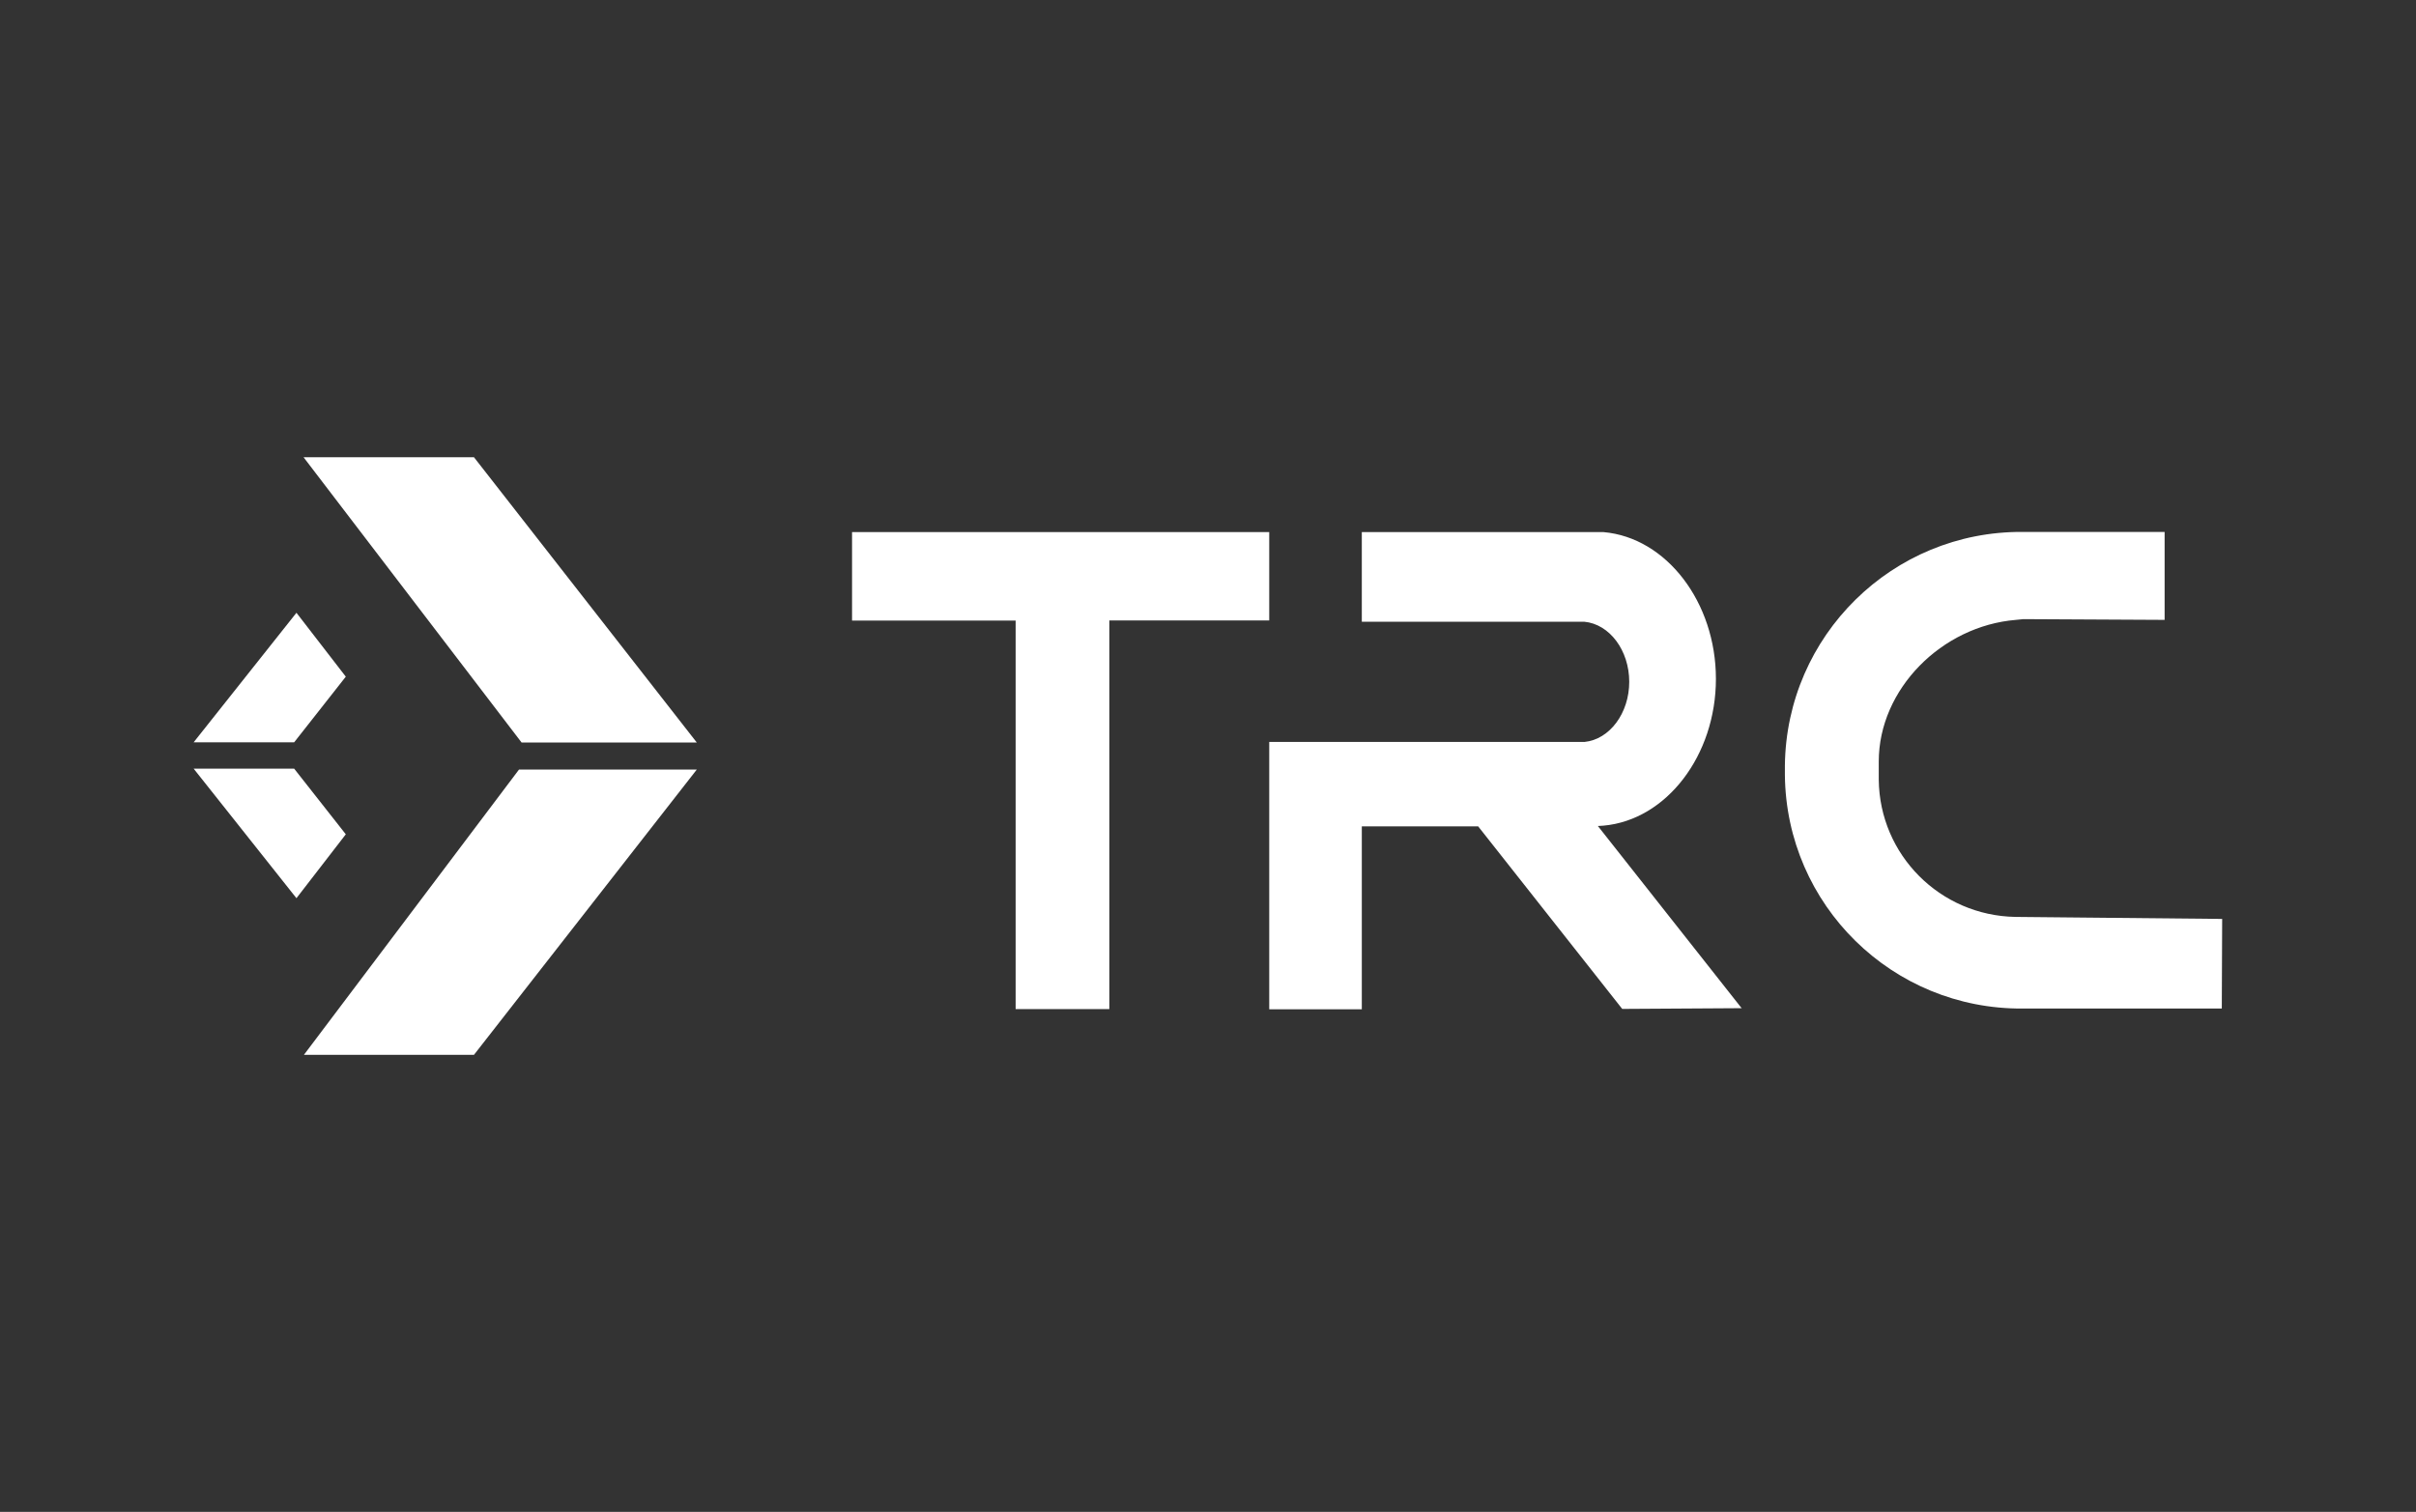 <?xml version="1.0" encoding="UTF-8"?>
<svg id="Logo_BT" xmlns="http://www.w3.org/2000/svg" viewBox="0 0 131 82">
  <rect x="0" y="0" width="131" height="82" fill="#333333" stroke="none"/>
  <defs>
    <style>
      .cls-1 {
        fill: #fff;
      }
    </style>
  </defs>
  <g id="layer">
    <path class="cls-1" d="M16.48,57.21h9.22l12.08-15.47h-9.64s-11.66,15.47-11.66,15.47ZM16.07,33.23l2.68,3.47-2.8,3.56h-5.45s5.57-7.02,5.57-7.02Z"/>
    <path class="cls-1" d="M37.78,40.27h-9.5l-11.82-15.47h9.24l12.08,15.47ZM16.07,48.72l2.68-3.47-2.8-3.56h-5.45l5.57,7.02Z"/>
    <path class="cls-1" d="M68.82,28.86h-22.62v4.8h8.87v21.07h5.08v-21.08h8.67s0-4.79,0-4.78ZM120.5,49.84l-11.22-.11c-4.09-.07-7.37-3.37-7.41-7.44v-.99c0-3.92,3.41-7.35,7.44-7.68l.4-.04,7.66.04v-4.77h-7.7c-7.06-.05-12.81,5.63-12.89,12.67v.51c.07,7.06,5.83,12.72,12.89,12.67h10.8l.02-4.86ZM94.45,54.7l-7.81-9.9.31-.02c3.41-.31,6.09-3.81,6.09-7.96s-2.68-7.66-6.09-7.96h-13.11v4.86h12.06c1.38.13,2.44,1.56,2.44,3.26s-1.06,3.12-2.42,3.26h-17.1v14.5h5.02v-9.92h6.31l7.81,9.9,6.49-.04h0Z"/>
  </g>
</svg>